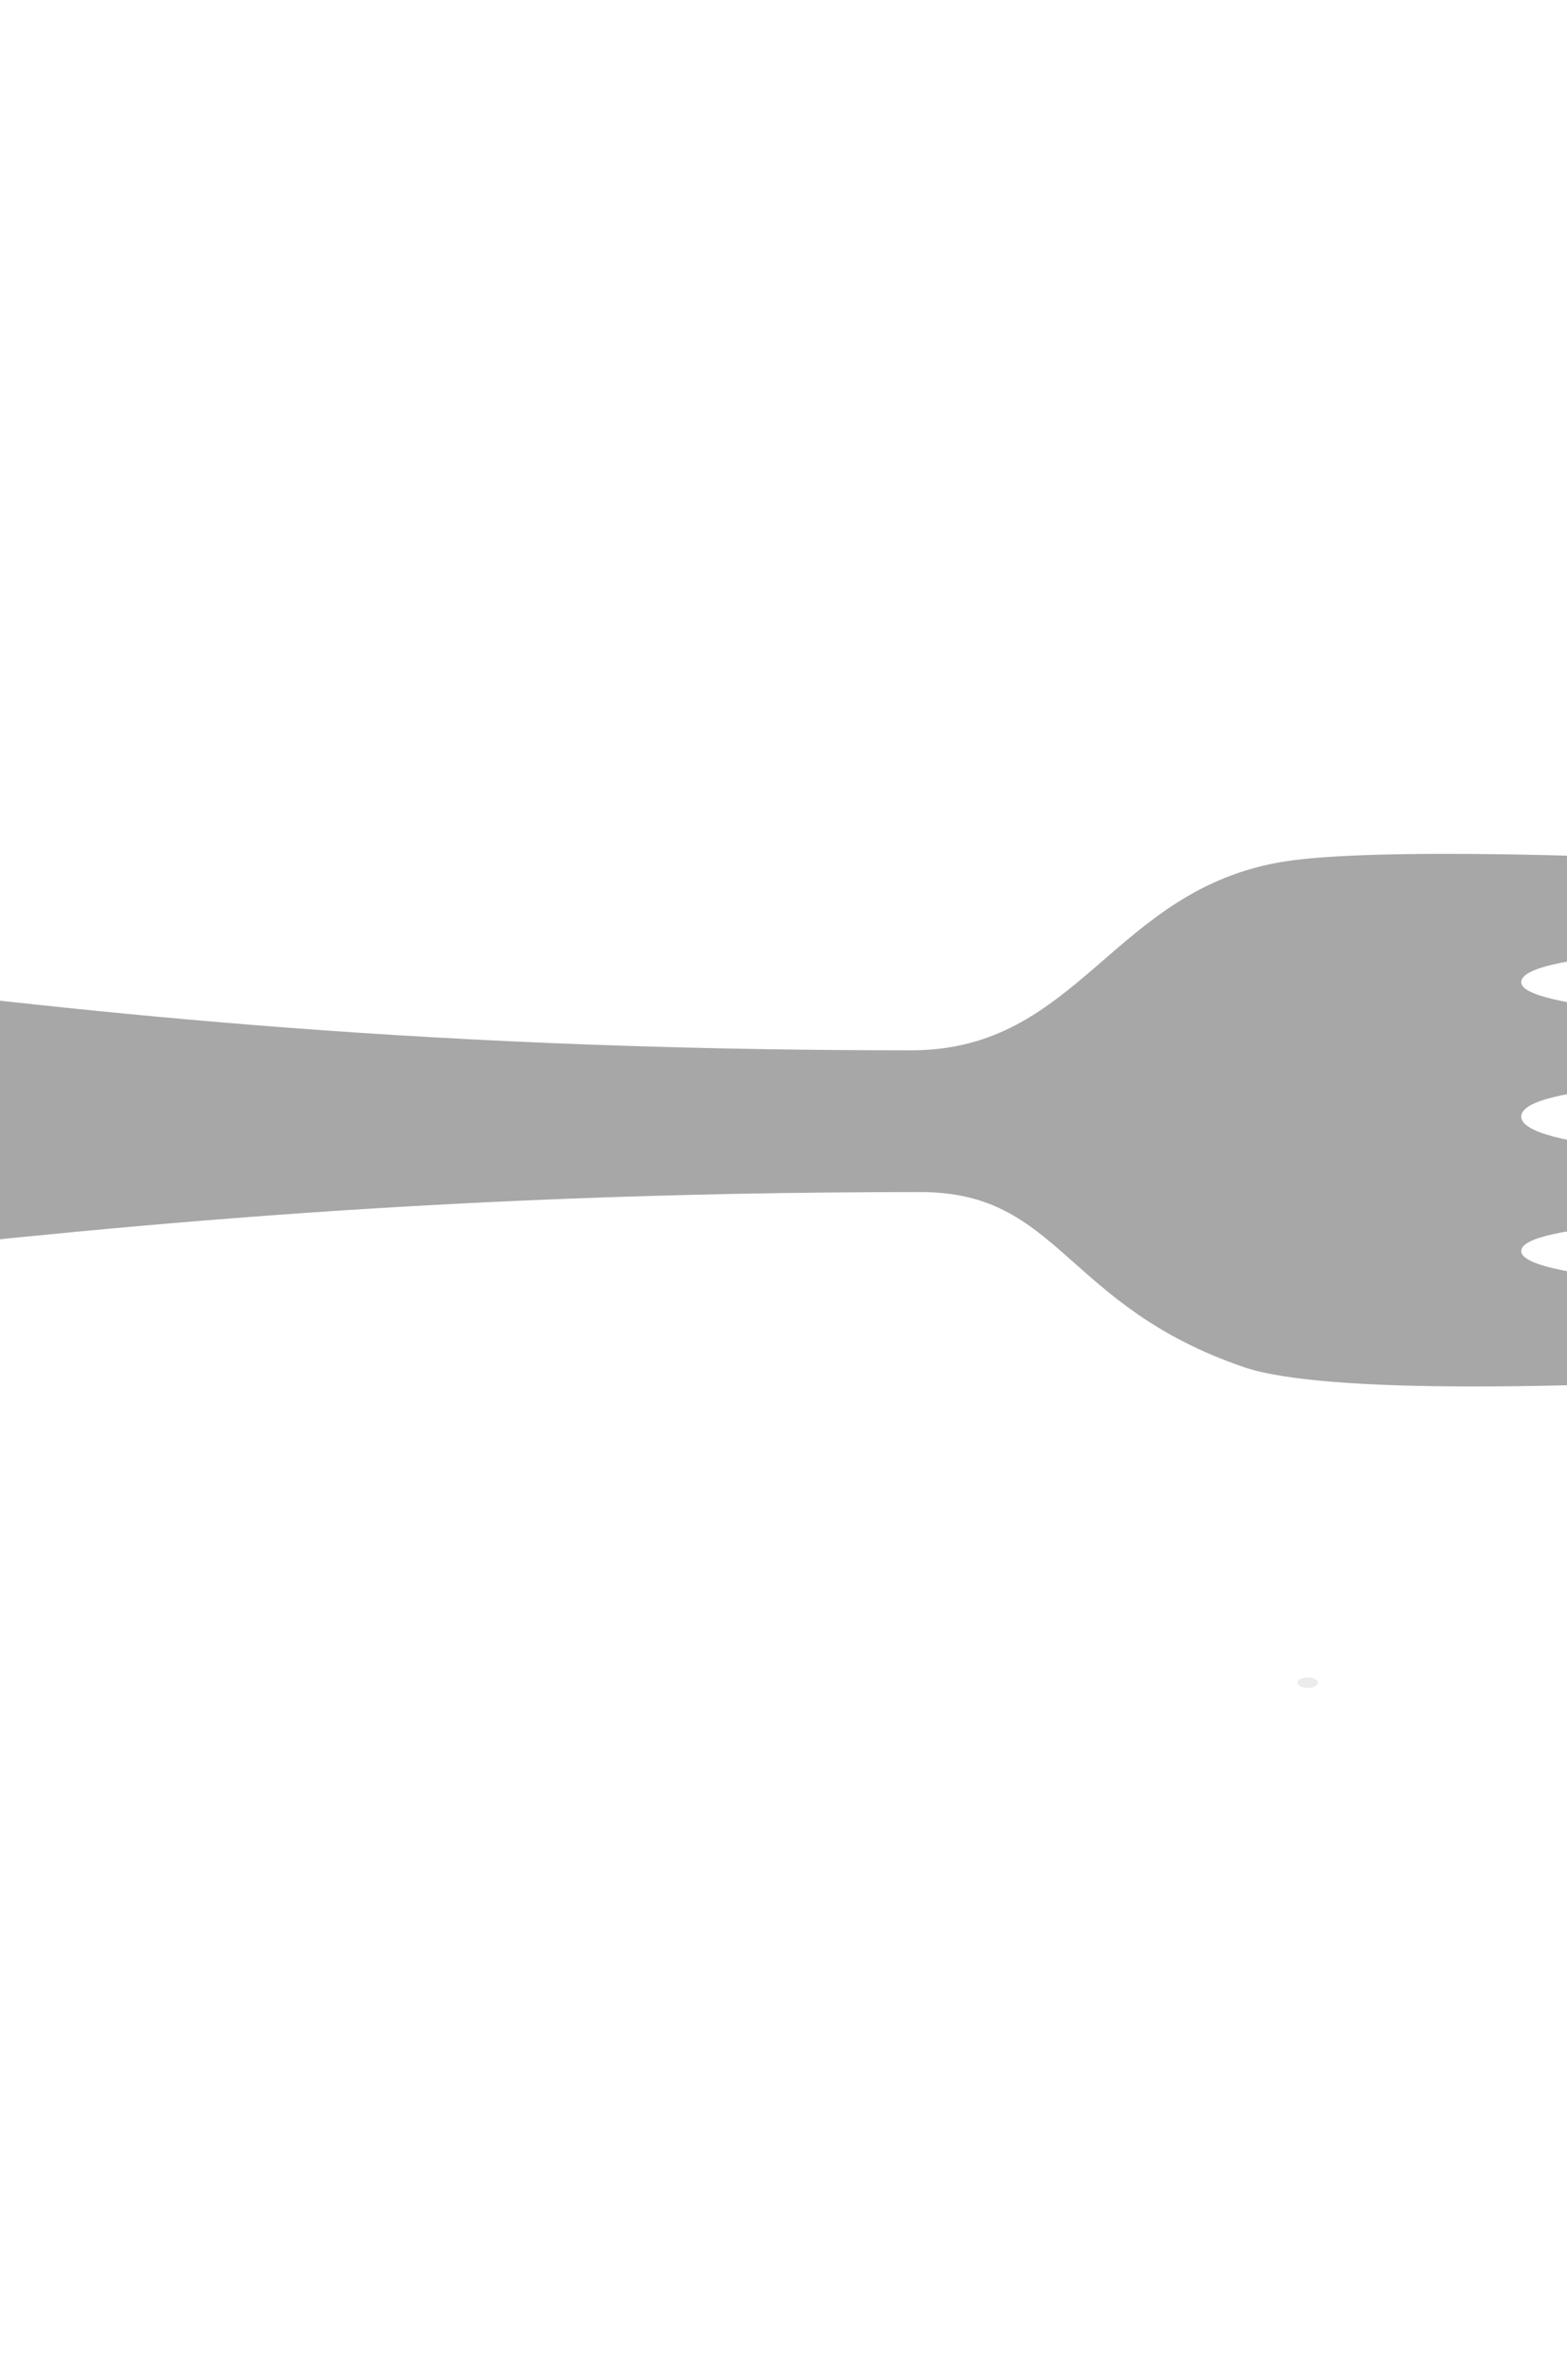 <?xml version="1.0"?><svg width="204.623" height="310.762" xmlns="http://www.w3.org/2000/svg">
 <title>fork</title>
 <g>
  <title>Layer 1</title>
  <g id="layer1" transform="rotate(90 81.658 164.686)">
   <path fill="#a7a7a7" fill-rule="nonzero" id="path3642" d="m54.124,127.346c0,135.999 -22.244,174.93 -9.643,230.469c5.265,23.204 32.761,20.181 37.34,0c11.629,-51.253 -9.189,-98.424 -9.189,-231.683c0,-18.243 14.841,-18.715 22.873,-42.252c7.171,-21.016 -2.952,-134.198 -6.215,-134.198c-3.722,0 -1.9,98.014 -8.956,98.014c-7.119,0 -3.519,-96.685 -8.021,-98.014c-4.502,-1.329 -1.2,98.014 -9.53,98.014c-8.414,0 -2.945,-98.014 -7.448,-98.014c-4.502,0 -3.236,98.014 -10.103,98.014c-7.561,0 -3.498,-98.014 -6.874,-98.014c-5.739,0 -12.461,106.445 -8.892,128.929c3.57,22.483 24.658,26.744 24.658,48.736z"/>
   <path opacity="0.3" fill="#a7a7a7" fill-opacity="0.777" fill-rule="nonzero" id="path3811" d="m137.374,75.751a0.678,1.32 0 1 1 -1.356,-0.327a0.678,1.32 0 1 1 1.356,0.327z"/>
  </g>
 </g>
</svg>